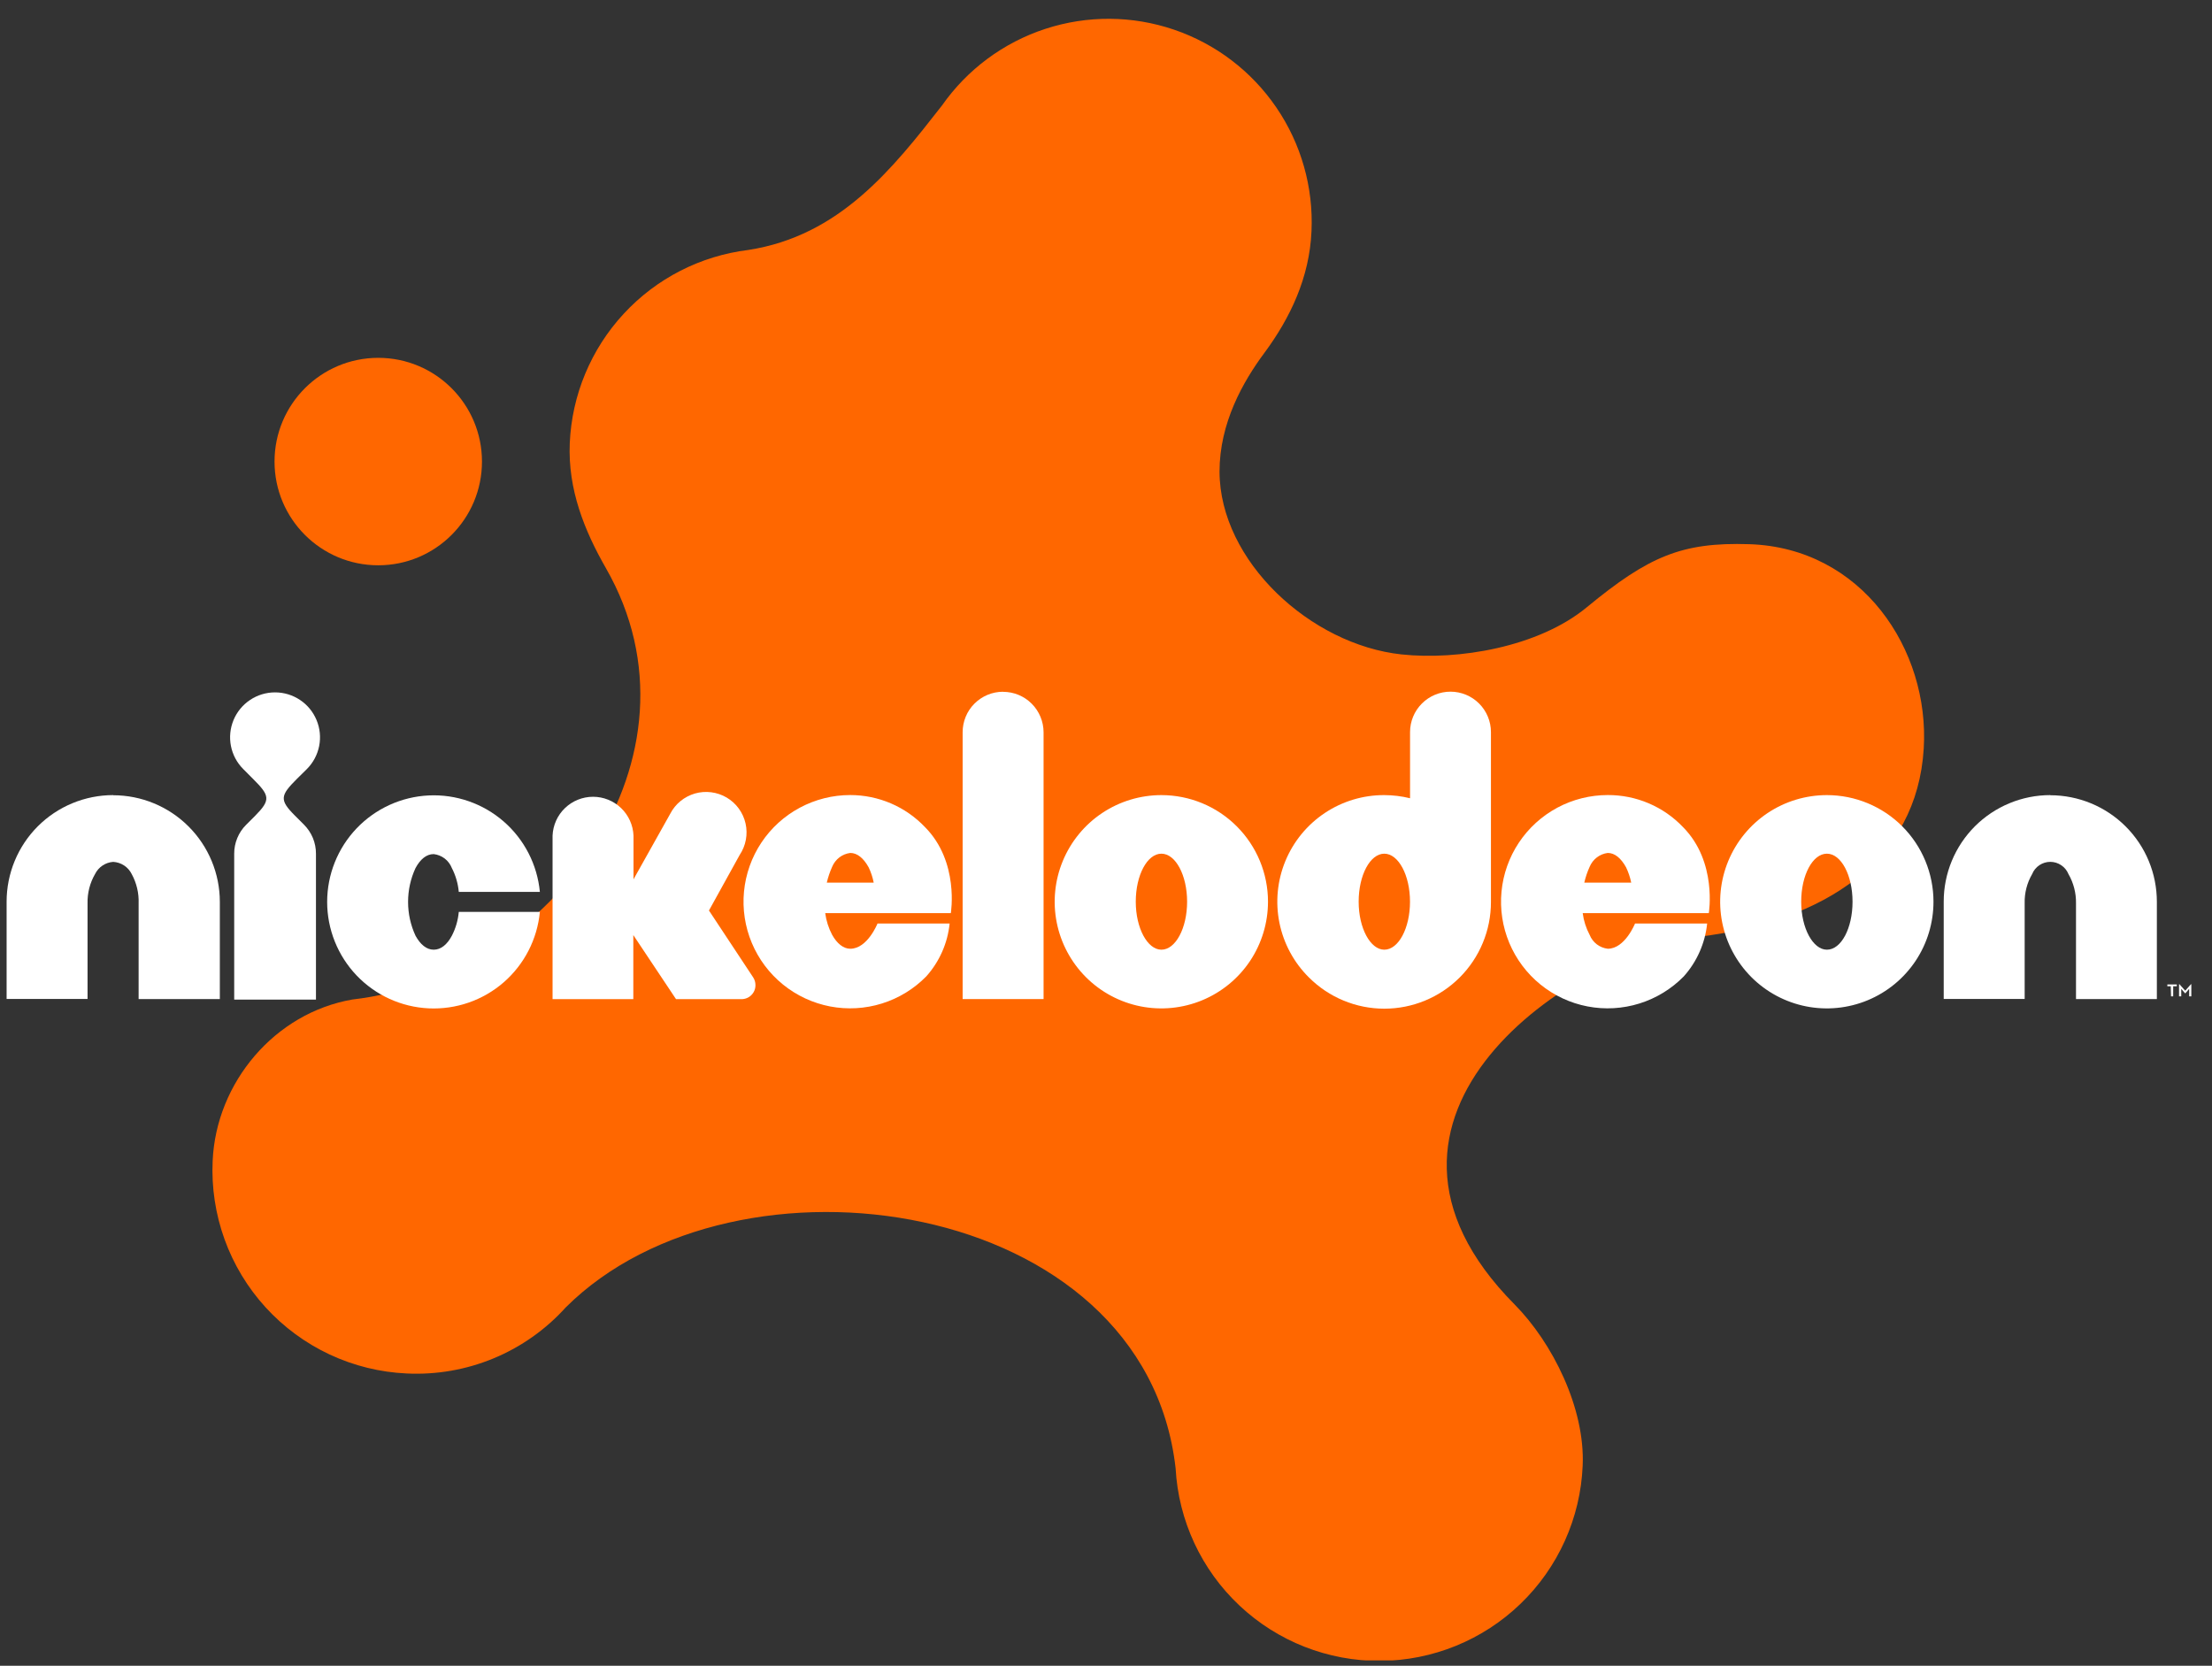 <svg width="81" height="61" viewBox="0 0 81 61" fill="none" xmlns="http://www.w3.org/2000/svg">
<rect x="0" y="0" width="81" height="61" fill="#333333" stroke="none"/>
<g clip-path="url(#clip0_5716_9998)">
<path d="M13.851 20.701C15.949 20.701 17.649 19.001 17.649 16.903C17.649 14.805 15.949 13.104 13.851 13.104C11.753 13.104 10.053 14.805 10.053 16.903C10.053 19.001 11.753 20.701 13.851 20.701Z" fill="#FF6700"/>
<path d="M55.461 47.768C48.592 40.841 57.667 34.834 62.236 34.302C66.816 33.725 70.192 31.527 70.444 27.413C70.665 23.787 68.18 20.06 64.055 19.928C61.588 19.849 60.372 20.371 58.11 22.235C56.329 23.709 53.375 24.184 51.322 23.965C47.994 23.609 44.669 20.549 44.657 17.274C44.657 15.493 45.511 13.982 46.31 12.909C47.249 11.637 47.951 10.164 48.025 8.469C48.098 6.859 47.647 5.269 46.739 3.938C45.831 2.606 44.516 1.605 42.99 1.086C41.464 0.566 39.811 0.556 38.279 1.057C36.748 1.557 35.42 2.542 34.495 3.862C32.686 6.179 30.753 8.637 27.4 9.154C25.649 9.369 24.032 10.198 22.836 11.494C21.639 12.789 20.94 14.467 20.864 16.229C20.79 17.926 21.406 19.442 22.189 20.808C26.125 27.677 20.225 35.76 12.906 36.602C10.067 37.091 7.914 39.637 7.787 42.512C7.742 43.49 7.891 44.467 8.224 45.388C8.557 46.309 9.068 47.155 9.728 47.878C10.388 48.6 11.184 49.186 12.071 49.602C12.958 50.017 13.917 50.253 14.895 50.297C15.984 50.35 17.071 50.16 18.078 49.742C19.084 49.324 19.986 48.687 20.716 47.878C26.947 41.662 41.922 43.807 43.049 53.767C43.153 55.681 43.99 57.481 45.386 58.794C46.781 60.108 48.629 60.834 50.545 60.822C52.462 60.81 54.3 60.061 55.679 58.731C57.059 57.401 57.874 55.59 57.955 53.676C58.049 51.569 56.848 49.168 55.461 47.768Z" fill="#FF6700"/>
<path d="M75.079 29.117C74.566 29.117 74.058 29.218 73.585 29.414C73.111 29.61 72.681 29.897 72.318 30.259C71.956 30.622 71.668 31.052 71.472 31.526C71.276 32 71.175 32.507 71.176 33.02V36.582H74.14V33.081C74.13 32.705 74.225 32.333 74.415 32.007C74.468 31.875 74.56 31.763 74.679 31.683C74.797 31.604 74.936 31.561 75.079 31.561C75.221 31.561 75.36 31.604 75.478 31.683C75.597 31.763 75.689 31.875 75.743 32.007C75.931 32.333 76.027 32.705 76.02 33.081V36.587H78.981V33.025C78.981 32.512 78.881 32.005 78.685 31.531C78.489 31.057 78.201 30.627 77.839 30.265C77.476 29.902 77.046 29.615 76.572 29.419C76.099 29.223 75.591 29.122 75.079 29.122" fill="white"/>
<path d="M66.898 29.117C66.125 29.117 65.37 29.345 64.727 29.774C64.085 30.203 63.584 30.813 63.288 31.527C62.992 32.24 62.914 33.026 63.065 33.784C63.216 34.541 63.588 35.237 64.134 35.784C64.68 36.33 65.376 36.702 66.134 36.853C66.892 37.003 67.677 36.926 68.391 36.63C69.105 36.334 69.715 35.833 70.144 35.191C70.573 34.548 70.801 33.792 70.801 33.02C70.801 31.985 70.389 30.992 69.658 30.26C68.926 29.528 67.933 29.117 66.898 29.117ZM66.898 34.778C66.389 34.778 65.957 33.992 65.957 33.02C65.957 32.048 66.376 31.262 66.898 31.262C67.42 31.262 67.837 32.051 67.837 33.02C67.837 33.989 67.425 34.778 66.898 34.778Z" fill="white"/>
<path d="M58.874 29.115C58.23 29.115 57.596 29.273 57.028 29.577C56.461 29.881 55.977 30.32 55.62 30.856C55.263 31.392 55.044 32.008 54.983 32.649C54.921 33.29 55.02 33.936 55.268 34.53C55.517 35.124 55.909 35.647 56.409 36.053C56.91 36.459 57.502 36.735 58.135 36.856C58.767 36.977 59.42 36.94 60.034 36.748C60.649 36.556 61.207 36.215 61.658 35.755C62.14 35.216 62.439 34.539 62.513 33.819H59.872C59.872 33.819 59.505 34.743 58.874 34.743C58.728 34.726 58.589 34.67 58.472 34.581C58.355 34.491 58.264 34.371 58.21 34.234C58.078 33.986 57.992 33.716 57.956 33.438H62.574C62.574 33.438 62.889 31.56 61.632 30.291C61.277 29.917 60.849 29.62 60.375 29.418C59.901 29.216 59.39 29.113 58.874 29.115ZM58.014 32.323C58.06 32.124 58.125 31.929 58.21 31.743C58.266 31.608 58.357 31.489 58.474 31.399C58.59 31.31 58.729 31.253 58.874 31.235C59.129 31.235 59.358 31.425 59.544 31.761C59.63 31.94 59.694 32.129 59.732 32.323H58.014Z" fill="white"/>
<path d="M54.596 33.023V26.81C54.596 26.417 54.44 26.041 54.162 25.763C53.884 25.485 53.508 25.329 53.115 25.329C52.722 25.329 52.346 25.485 52.068 25.763C51.79 26.041 51.634 26.417 51.634 26.81V29.232C51.325 29.156 51.009 29.118 50.691 29.117C49.915 29.114 49.157 29.342 48.512 29.772C47.867 30.202 47.365 30.814 47.069 31.53C46.773 32.247 46.697 33.035 46.851 33.795C47.005 34.554 47.381 35.251 47.933 35.796C48.664 36.527 49.657 36.938 50.692 36.938C51.727 36.938 52.719 36.527 53.451 35.796C53.814 35.433 54.102 35.003 54.298 34.529C54.495 34.056 54.596 33.548 54.596 33.035V33.023ZM50.691 34.778C50.182 34.778 49.752 33.992 49.752 33.02C49.752 32.048 50.172 31.262 50.691 31.262C51.209 31.262 51.632 32.051 51.632 33.02C51.632 33.989 51.212 34.778 50.691 34.778Z" fill="white"/>
<path d="M42.529 29.117C41.756 29.117 41.001 29.345 40.358 29.774C39.716 30.203 39.215 30.813 38.919 31.527C38.623 32.24 38.545 33.026 38.696 33.784C38.847 34.541 39.219 35.237 39.765 35.784C40.311 36.33 41.007 36.702 41.765 36.853C42.523 37.003 43.308 36.926 44.022 36.63C44.736 36.334 45.346 35.833 45.775 35.191C46.203 34.548 46.432 33.792 46.432 33.02C46.432 31.985 46.02 30.992 45.288 30.26C44.557 29.528 43.564 29.117 42.529 29.117ZM42.529 34.778C42.02 34.778 41.59 33.992 41.59 33.02C41.59 32.048 42.01 31.262 42.529 31.262C43.048 31.262 43.47 32.051 43.47 33.02C43.47 33.989 43.048 34.778 42.529 34.778Z" fill="white"/>
<path d="M36.731 25.332C36.536 25.332 36.343 25.37 36.163 25.445C35.984 25.52 35.82 25.629 35.683 25.767C35.545 25.904 35.436 26.068 35.362 26.248C35.288 26.428 35.25 26.621 35.25 26.815V36.587H38.214V26.815C38.213 26.423 38.057 26.047 37.779 25.769C37.502 25.491 37.126 25.335 36.733 25.335" fill="white"/>
<path d="M31.136 29.115C30.492 29.114 29.858 29.273 29.29 29.577C28.722 29.88 28.238 30.32 27.881 30.856C27.524 31.392 27.306 32.008 27.244 32.649C27.183 33.29 27.281 33.936 27.53 34.53C27.779 35.124 28.171 35.647 28.671 36.053C29.171 36.459 29.764 36.734 30.396 36.856C31.029 36.977 31.681 36.94 32.296 36.748C32.911 36.556 33.468 36.215 33.919 35.755C34.401 35.216 34.701 34.539 34.774 33.819H32.133C32.133 33.819 31.767 34.743 31.136 34.743C30.882 34.743 30.648 34.55 30.472 34.234C30.341 33.986 30.255 33.716 30.218 33.438H34.818C34.818 33.438 35.133 31.56 33.874 30.291C33.521 29.919 33.096 29.623 32.626 29.421C32.155 29.219 31.648 29.115 31.136 29.115ZM30.276 32.323C30.322 32.124 30.388 31.93 30.472 31.743C30.528 31.607 30.619 31.489 30.735 31.399C30.852 31.31 30.99 31.253 31.136 31.235C31.391 31.235 31.622 31.425 31.808 31.761C31.894 31.94 31.956 32.129 31.994 32.323H30.276Z" fill="white"/>
<path d="M27.663 36.068C27.663 35.972 27.635 35.879 27.584 35.798L25.961 33.343L27.086 31.308C27.198 31.14 27.275 30.952 27.312 30.754C27.349 30.555 27.346 30.352 27.301 30.155C27.257 29.959 27.172 29.773 27.054 29.61C26.935 29.447 26.785 29.31 26.611 29.207C26.438 29.105 26.245 29.039 26.045 29.013C25.845 28.987 25.642 29.003 25.448 29.058C25.255 29.114 25.074 29.209 24.918 29.336C24.762 29.464 24.634 29.622 24.542 29.802L23.198 32.201V30.6C23.182 30.218 23.019 29.856 22.743 29.591C22.467 29.326 22.099 29.178 21.716 29.178C21.334 29.178 20.966 29.326 20.689 29.591C20.413 29.856 20.25 30.218 20.234 30.6V36.589H23.191V34.243L24.755 36.589H27.147C27.215 36.59 27.283 36.577 27.347 36.551C27.41 36.526 27.468 36.487 27.516 36.438C27.564 36.39 27.602 36.332 27.628 36.268C27.653 36.204 27.665 36.136 27.663 36.068Z" fill="white"/>
<path d="M16.545 34.269C16.372 34.592 16.146 34.778 15.881 34.778C15.617 34.778 15.393 34.587 15.217 34.269C15.036 33.88 14.943 33.457 14.943 33.028C14.943 32.599 15.036 32.175 15.217 31.786C15.393 31.463 15.617 31.277 15.881 31.277C16.028 31.294 16.167 31.35 16.284 31.439C16.401 31.529 16.491 31.649 16.545 31.786C16.686 32.059 16.772 32.356 16.8 32.661H19.769C19.674 31.663 19.199 30.738 18.442 30.081C17.684 29.423 16.702 29.082 15.7 29.129C14.698 29.177 13.752 29.608 13.059 30.334C12.367 31.06 11.98 32.024 11.98 33.028C11.98 34.031 12.367 34.996 13.059 35.722C13.752 36.448 14.698 36.879 15.7 36.926C16.702 36.973 17.684 36.633 18.442 35.975C19.199 35.317 19.674 34.393 19.769 33.394H16.8C16.772 33.7 16.686 33.997 16.545 34.269Z" fill="white"/>
<path d="M11.237 28.163C11.467 27.933 11.623 27.64 11.687 27.32C11.75 27.001 11.717 26.67 11.592 26.37C11.467 26.069 11.257 25.812 10.986 25.632C10.715 25.451 10.397 25.355 10.072 25.355C9.746 25.355 9.428 25.451 9.158 25.632C8.887 25.812 8.676 26.069 8.551 26.37C8.427 26.67 8.394 27.001 8.457 27.32C8.52 27.64 8.677 27.933 8.907 28.163L9.27 28.527C9.878 29.135 9.922 29.29 9.344 29.873L9.013 30.204C8.874 30.342 8.764 30.507 8.689 30.689C8.614 30.871 8.575 31.065 8.576 31.262V36.605H11.57V31.262C11.571 31.064 11.532 30.869 11.457 30.686C11.381 30.504 11.27 30.338 11.13 30.198L10.8 29.868C10.222 29.29 10.265 29.13 10.873 28.522L11.237 28.163Z" fill="white"/>
<path d="M4.145 29.117C3.632 29.117 3.125 29.218 2.651 29.414C2.177 29.61 1.747 29.897 1.385 30.259C1.022 30.622 0.735 31.052 0.539 31.526C0.343 32 0.242 32.507 0.242 33.02V36.582H3.206V33.081C3.197 32.705 3.292 32.333 3.481 32.007C3.543 31.882 3.637 31.774 3.754 31.696C3.87 31.618 4.005 31.572 4.145 31.562C4.287 31.57 4.425 31.615 4.544 31.693C4.663 31.771 4.759 31.88 4.822 32.007C5.002 32.336 5.09 32.707 5.076 33.081V36.587H8.05V33.025C8.049 31.99 7.638 30.997 6.905 30.265C6.173 29.533 5.18 29.122 4.145 29.122" fill="white"/>
<path d="M79.49 36.118H79.365V36.05H79.711V36.118H79.579V36.487H79.5L79.49 36.118ZM79.793 36.042H79.808L80.019 36.279L80.23 36.042H80.243V36.487H80.164V36.21L80.027 36.373H80.011L79.874 36.21V36.487H79.793V36.042Z" fill="white"/>
</g>
<defs>
<clipPath id="clip0_5716_9998">
<rect width="80" height="60.118" fill="white" transform="translate(0.242 0.687)"/>
</clipPath>
</defs>
</svg>
